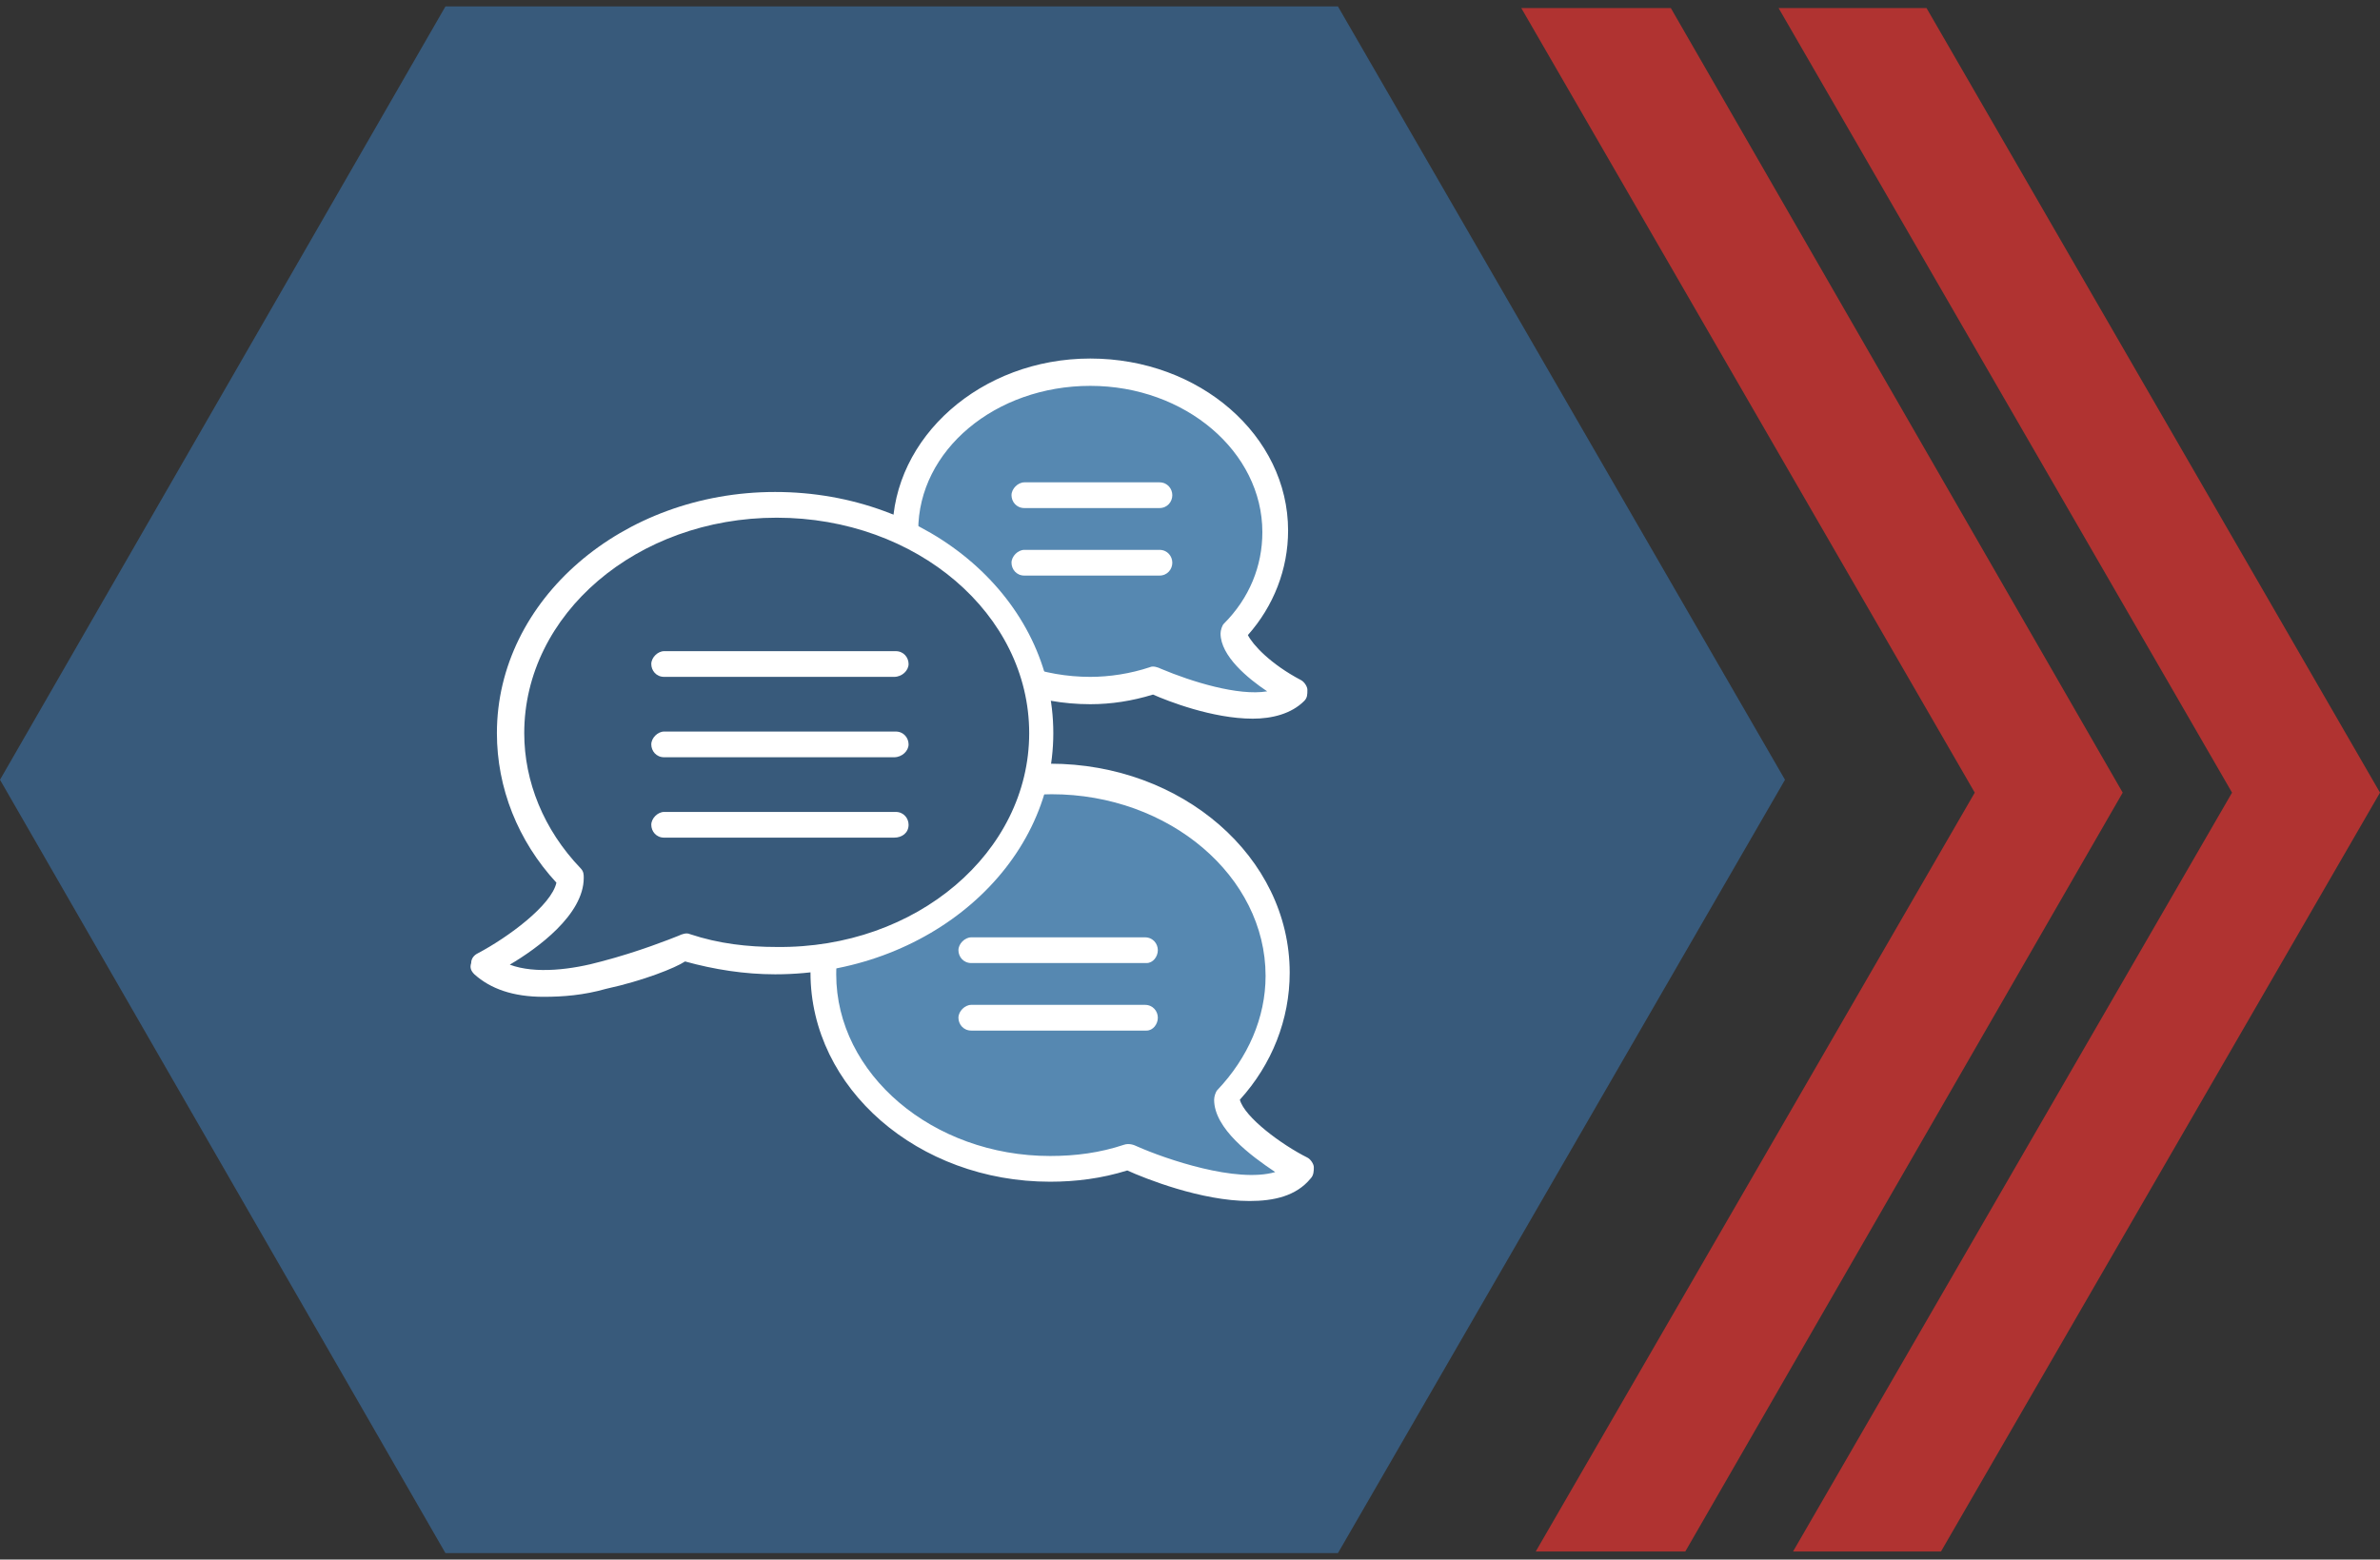 <svg xmlns="http://www.w3.org/2000/svg" viewBox="0 0 148 97"><rect x="0" y="0" width="148" height="97" fill="#333333" stroke="none"/><path fill="#385A7B" d="M83.2.4H27.7L0 48.5l27.7 48.1h55.5L111 48.5z"/><path fill="#5688B1" d="M76.2 68.3c2-2.1 3.2-4.8 3.2-7.7 0-6.7-6.3-12.1-14.1-12.1s-14.1 5.4-14.1 12.1 6.3 12.1 14.1 12.1c1.7 0 3.3-.3 4.8-.8 0 0 8 3.6 10.7.9.1.1-4.6-2.3-4.6-4.5z"/><path fill="#FFF" d="M77.7 74.7c-3 0-6.5-1.4-7.6-1.9-1.6.5-3.2.7-4.8.7-8.2 0-14.9-5.8-14.9-13s6.7-13 14.9-13 14.9 5.8 14.9 13c0 2.9-1.1 5.7-3.1 7.9.3 1.1 2.6 2.8 4.2 3.6.2.1.4.4.4.6 0 .2 0 .5-.2.7-.9 1.1-2.3 1.4-3.8 1.4zm-7-3.4c1.8.8 6.2 2.3 8.6 1.6-1.5-1-3.8-2.7-3.8-4.5 0-.2.1-.5.2-.6 1.9-2 3-4.5 3-7.1 0-6.2-6-11.3-13.3-11.3S52 54.4 52 60.6s6 11.3 13.3 11.3c1.6 0 3.1-.2 4.6-.7.3-.1.6 0 .8.1z"/><path fill="#5688B1" d="M76.7 39.2c1.6-1.7 2.6-3.9 2.6-6.3 0-5.5-5.1-9.9-11.5-9.9s-11.5 4.4-11.5 9.9 5.1 9.9 11.5 9.9c1.4 0 2.7-.2 4-.6 0 0 6.5 3 8.8.7-.1.1-3.9-1.9-3.9-3.7z"/><path fill="#FFF" d="M77.9 44.7c-2.5 0-5.3-1.1-6.2-1.5-1.3.4-2.6.6-3.9.6-6.8 0-12.3-4.8-12.3-10.7S61 22.3 67.8 22.3 80.1 27.1 80.1 33c0 2.4-.9 4.7-2.5 6.5.3.6 1.4 1.8 3.3 2.8.2.1.4.4.4.6 0 .3 0 .5-.2.7-.8.8-2 1.1-3.2 1.1zm-5.7-3.1c1.9.8 4.8 1.7 6.6 1.4-1.2-.8-2.9-2.2-2.9-3.6 0-.2.1-.5.2-.6 1.6-1.6 2.4-3.6 2.4-5.7 0-5-4.8-9.1-10.7-9.1s-10.7 4-10.7 9 4.8 9.1 10.7 9.1c1.2 0 2.5-.2 3.7-.6.2-.1.5 0 .7.1z"/><path fill="#385A7B" d="M35.5 54.6c-2.3-2.4-3.7-5.6-3.7-9 0-7.8 7.4-14.2 16.5-14.2s16.5 6.3 16.5 14.2-7.4 14.2-16.5 14.2c-2 0-3.9-.3-5.7-.9 0 0-9.3 4.2-12.6 1 .1.1 5.5-2.8 5.5-5.3z"/><path fill="#FFF" d="M33.8 62c-1.9 0-3.3-.5-4.3-1.4-.2-.2-.3-.4-.2-.7 0-.3.2-.5.4-.6 1.9-1 4.6-3 4.9-4.4-2.4-2.6-3.7-5.9-3.7-9.3 0-8.3 7.8-15 17.3-15 9.6 0 17.3 6.7 17.3 15s-7.8 15-17.3 15c-1.9 0-3.8-.3-5.6-.8-.6.4-2.6 1.2-4.9 1.7-1.4.4-2.7.5-3.9.5zm-2.1-2c1.6.6 3.9.3 5.7-.2 2.3-.6 4.3-1.4 4.8-1.6.2-.1.5-.2.7-.1 1.8.6 3.6.8 5.4.8C57 59 64 53 64 45.6s-7-13.4-15.7-13.4-15.7 6-15.7 13.4c0 3 1.2 6 3.5 8.4.2.2.2.4.2.6 0 2.3-2.9 4.4-4.6 5.4z"/><g fill="#FFF"><path d="M55.6 42.1H41.3c-.5 0-.8-.4-.8-.8s.4-.8.8-.8h14.4c.5 0 .8.4.8.8s-.4.8-.9.8zM55.6 47.1H41.3c-.5 0-.8-.4-.8-.8s.4-.8.8-.8h14.4c.5 0 .8.4.8.8s-.4.8-.9.8zM55.6 52.1H41.3c-.5 0-.8-.4-.8-.8s.4-.8.8-.8h14.4c.5 0 .8.4.8.8 0 .5-.4.8-.9.8z"/></g><g fill="#FFF"><path d="M72.1 31.6h-8.4c-.5 0-.8-.4-.8-.8s.4-.8.8-.8h8.4c.5 0 .8.4.8.8s-.3.8-.8.8zM72.1 35.8h-8.4c-.5 0-.8-.4-.8-.8s.4-.8.8-.8h8.4c.5 0 .8.4.8.8s-.3.8-.8.8z"/></g><g fill="#FFF"><path d="M71.3 59.9H60.4c-.5 0-.8-.4-.8-.8s.4-.8.8-.8h10.8c.5 0 .8.4.8.8s-.3.8-.7.8zM71.3 64.1H60.4c-.5 0-.8-.4-.8-.8s.4-.8.8-.8h10.8c.5 0 .8.4.8.8s-.3.8-.7.8z"/></g><path fill="none" d="M29 22h53v53H29z"/><g fill="#B03331"><path d="M119.8.5h-9.2l28.2 48.8-27.3 47.2h9.2L148 49.3z"/><path d="M103.9.5h-9.3l28.2 48.8-27.3 47.2h9.3L132 49.3z"/></g></svg>